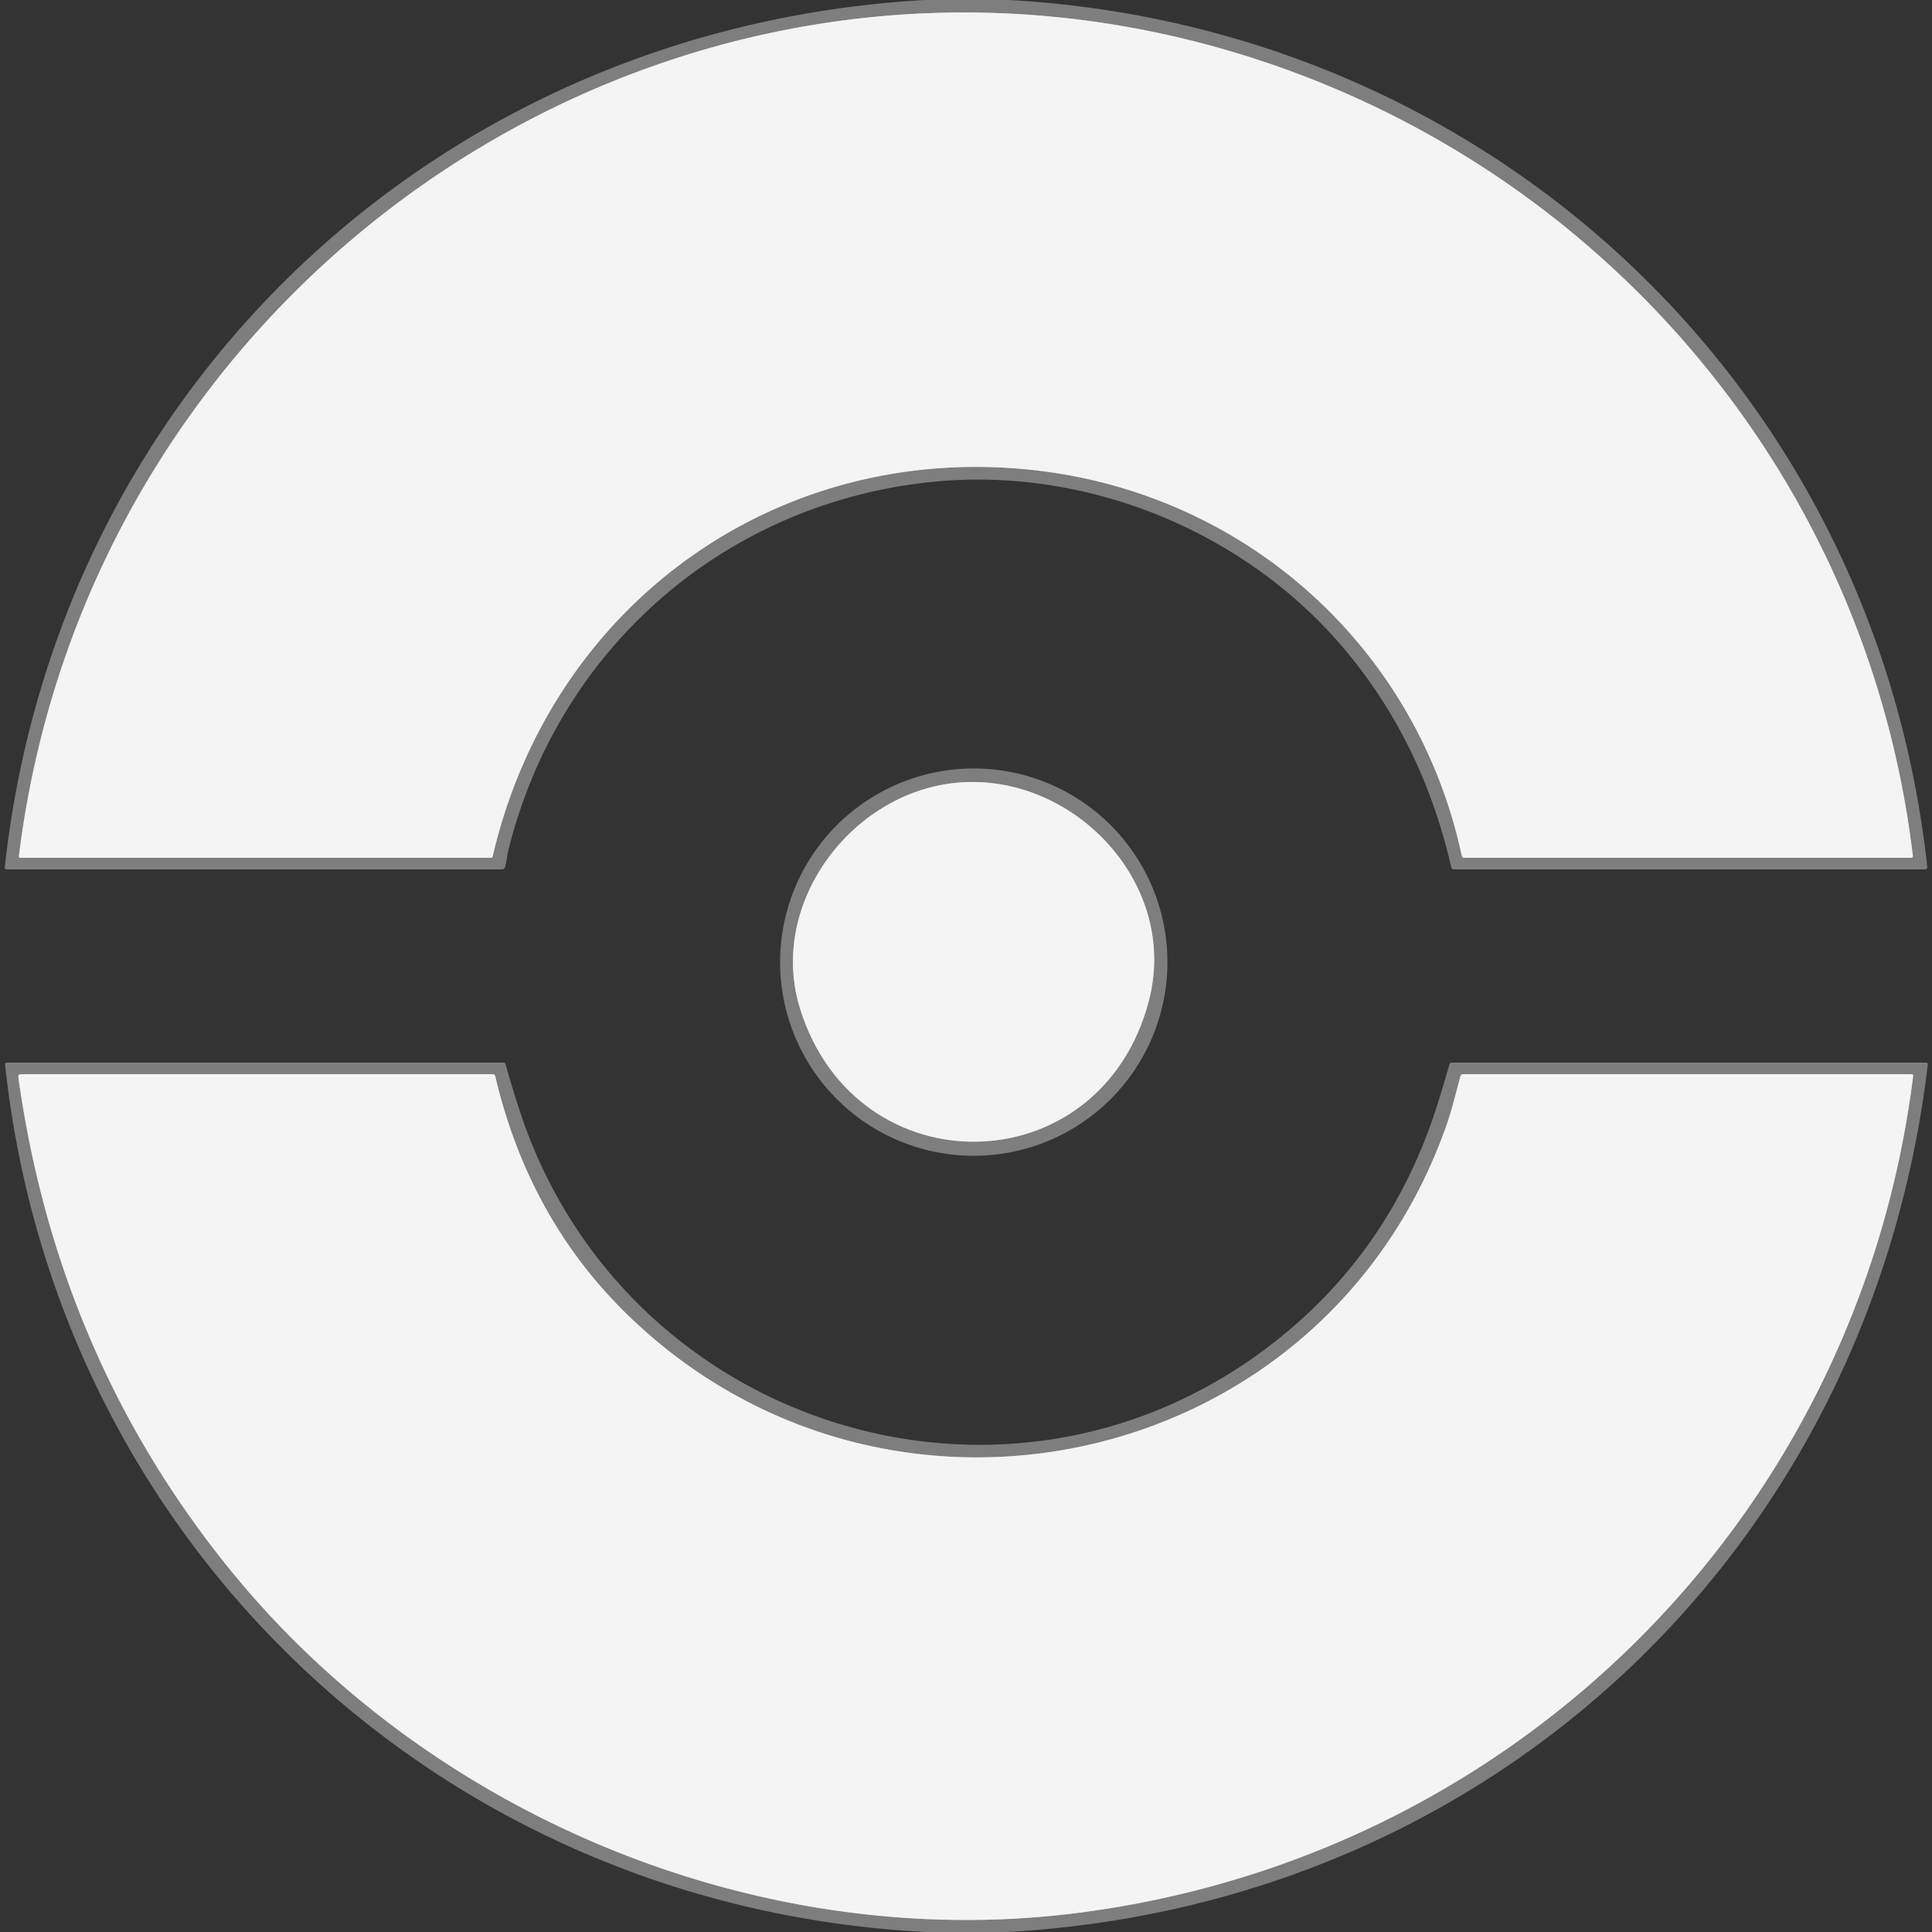 <?xml version="1.0" encoding="UTF-8" standalone="no"?>
<svg xmlns="http://www.w3.org/2000/svg" version="1.2" baseProfile="tiny" viewBox="0.00 0.00 500.00 500.00">
<rect x="0.00" y="0.00" width="500.00" height="500.00" fill="#333333" stroke="none"/>
<g stroke-width="2.00" fill="none" stroke-linecap="butt">
<path stroke="#b9b9b9" vector-effect="non-scaling-stroke" d="
  M 322.92 14.62
  C 175.12 -31.93 23.66 69.65 4.89 221.59
  A 0.37 0.36 -86.5 0 0 5.25 222.00
  L 126.97 222.00
  Q 127.41 222.00 127.51 221.57
  C 142.72 156.37 201.22 114.09 268.02 121.72
  C 322.51 127.94 366.70 167.46 378.31 221.46
  Q 378.42 222.00 378.98 222.00
  L 494.51 222.00
  Q 495.10 222.00 495.03 221.42
  C 483.44 124.30 415.65 43.82 322.92 14.62"
/>
<path stroke="#b9b9b9" vector-effect="non-scaling-stroke" d="
  M 245.83 202.78
  C 219.21 206.41 198.78 234.73 207.10 261.18
  C 221.79 307.88 284.94 306.63 297.34 258.93
  C 305.42 227.86 276.35 198.62 245.83 202.78"
/>
<path stroke="#b9b9b9" vector-effect="non-scaling-stroke" d="
  M 161.56 339.44
  Q 136.72 314.83 128.16 278.51
  A 0.66 0.66 0.0 0 0 127.52 278.00
  L 5.51 278.00
  Q 4.64 278.00 4.76 278.86
  Q 14.87 351.08 59.38 406.03
  C 111.13 469.93 196.33 505.35 278.18 495.15
  C 391.96 480.98 480.88 392.59 495.12 278.43
  A 0.38 0.37 -86.0 0 0 494.75 278.00
  L 378.70 278.00
  Q 378.10 278.00 377.94 278.58
  C 376.84 282.73 375.68 287.41 374.44 290.97
  C 342.86 381.35 228.67 405.91 161.56 339.44"
/>
</g>
<path fill="#7e7e7e" d="
  M 239.34 0.00
  L 261.04 0.00
  C 385.77 6.87 485.29 100.28 498.78 224.39
  A 0.55 0.54 86.7 0 1 498.24 225.00
  L 376.27 225.00
  A 0.70 0.70 0.0 0 1 375.59 224.45
  Q 368.07 191.67 347.56 167.55
  C 321.83 137.27 280.97 120.70 241.29 124.71
  C 187.53 130.15 144.19 167.96 131.41 220.68
  C 131.23 221.45 131.09 223.31 130.70 224.41
  A 0.88 0.87 9.3 0 1 129.87 225.00
  L 1.75 225.00
  Q 1.17 225.00 1.23 224.43
  C 14.94 99.53 114.44 7.04 239.34 0.00
  Z
  M 322.92 14.62
  C 175.12 -31.93 23.66 69.65 4.89 221.59
  A 0.37 0.36 -86.5 0 0 5.25 222.00
  L 126.97 222.00
  Q 127.41 222.00 127.51 221.57
  C 142.72 156.37 201.22 114.09 268.02 121.72
  C 322.51 127.94 366.70 167.46 378.31 221.46
  Q 378.42 222.00 378.98 222.00
  L 494.51 222.00
  Q 495.10 222.00 495.03 221.42
  C 483.44 124.30 415.65 43.82 322.92 14.62
  Z"
/>
<path fill="#f4f4f4" d="
  M 4.89 221.59
  C 23.66 69.65 175.12 -31.93 322.92 14.62
  C 415.65 43.82 483.44 124.30 495.03 221.42
  Q 495.10 222.00 494.51 222.00
  L 378.98 222.00
  Q 378.42 222.00 378.31 221.46
  C 366.70 167.46 322.51 127.94 268.02 121.72
  C 201.22 114.09 142.72 156.37 127.51 221.57
  Q 127.41 222.00 126.97 222.00
  L 5.25 222.00
  A 0.37 0.36 -86.5 0 1 4.89 221.59
  Z"
/>
<path fill="#7e7e7e" d="
  M 302.13 249.00
  A 50.12 50.12 0.0 0 1 252.01 299.12
  A 50.12 50.12 0.0 0 1 201.89 249.00
  A 50.12 50.12 0.0 0 1 252.01 198.88
  A 50.12 50.12 0.0 0 1 302.13 249.00
  Z
  M 245.83 202.78
  C 219.21 206.41 198.78 234.73 207.10 261.18
  C 221.79 307.88 284.94 306.63 297.34 258.93
  C 305.42 227.86 276.35 198.62 245.83 202.78
  Z"
/>
<path fill="#f4f4f4" d="
  M 245.83 202.78
  C 276.35 198.62 305.42 227.86 297.34 258.93
  C 284.94 306.63 221.79 307.88 207.10 261.18
  C 198.78 234.73 219.21 206.41 245.83 202.78
  Z"
/>
<path fill="#7e7e7e" d="
  M 260.67 500.00
  L 239.71 500.00
  C 114.94 493.73 14.64 400.00 1.31 275.51
  A 0.46 0.46 0.0 0 1 1.77 275.00
  L 130.23 275.00
  Q 130.72 275.00 130.85 275.47
  Q 132.55 281.50 134.48 287.41
  C 161.06 368.76 259.81 400.69 328.38 348.44
  Q 359.88 324.44 372.05 285.69
  Q 373.65 280.60 375.11 275.48
  Q 375.25 275.00 375.75 275.00
  L 498.50 275.00
  A 0.43 0.42 -86.4 0 1 498.92 275.48
  C 484.03 400.48 386.59 492.99 260.67 500.00
  Z
  M 161.56 339.44
  Q 136.72 314.83 128.16 278.51
  A 0.66 0.66 0.0 0 0 127.52 278.00
  L 5.51 278.00
  Q 4.64 278.00 4.76 278.86
  Q 14.87 351.08 59.38 406.03
  C 111.13 469.93 196.33 505.35 278.18 495.15
  C 391.96 480.98 480.88 392.59 495.12 278.43
  A 0.38 0.37 -86.0 0 0 494.75 278.00
  L 378.70 278.00
  Q 378.10 278.00 377.94 278.58
  C 376.84 282.73 375.68 287.41 374.44 290.97
  C 342.86 381.35 228.67 405.91 161.56 339.44
  Z"
/>
<path fill="#f4f4f4" d="
  M 161.56 339.44
  C 228.67 405.91 342.86 381.35 374.44 290.97
  C 375.68 287.41 376.84 282.73 377.94 278.58
  Q 378.10 278.00 378.70 278.00
  L 494.75 278.00
  A 0.38 0.37 -86.0 0 1 495.12 278.43
  C 480.88 392.59 391.96 480.98 278.18 495.15
  C 196.33 505.35 111.13 469.93 59.38 406.03
  Q 14.87 351.08 4.76 278.86
  Q 4.64 278.00 5.51 278.00
  L 127.52 278.00
  A 0.66 0.66 0.0 0 1 128.16 278.51
  Q 136.72 314.83 161.56 339.44
  Z"
/>
</svg>
